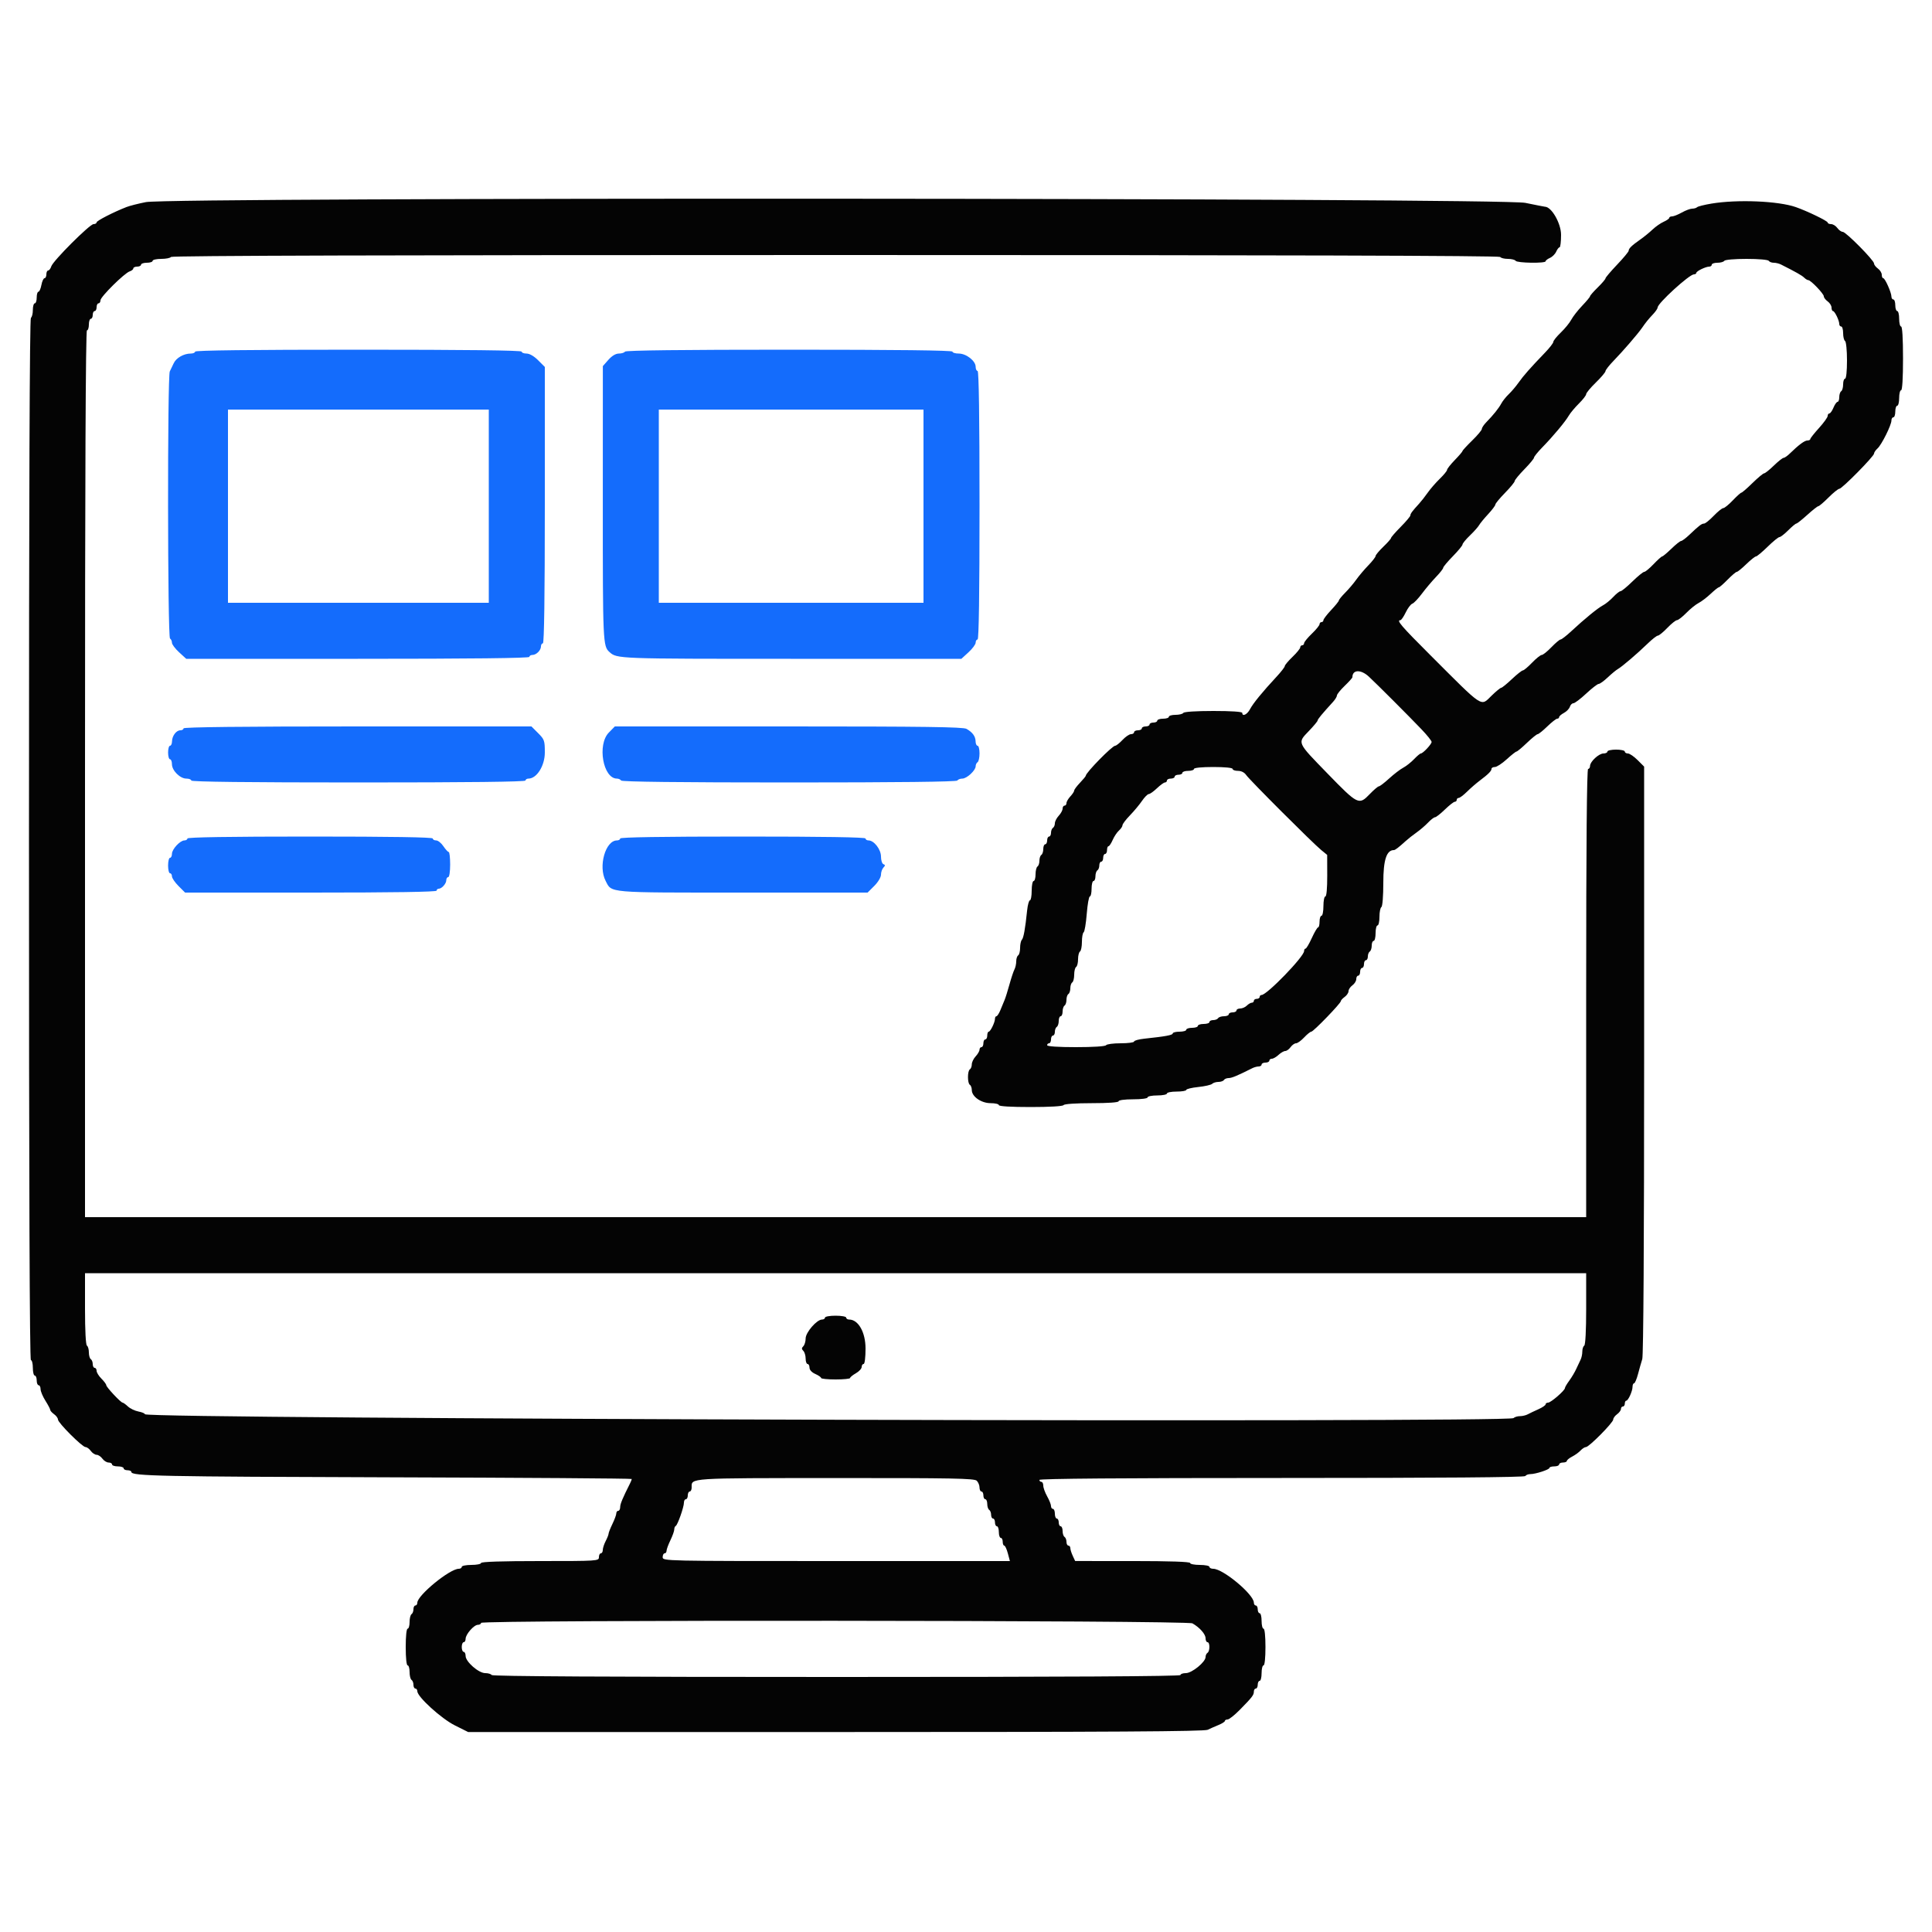 <svg id="svg" version="1.1" xmlns="http://www.w3.org/2000/svg" xmlns:xlink="http://www.w3.org/1999/xlink" width="400" height="400" viewBox="0, 0, 400,400"><g id="svgg"><path id="path0" d="M40.400 72.800 C 40.400 73.020,39.986 73.200,39.480 73.200 C 38.054 73.200,36.478 74.098,35.969 75.200 C 35.715 75.750,35.348 76.513,35.153 76.895 C 34.648 77.889,34.693 131.887,35.200 132.200 C 35.420 132.336,35.600 132.727,35.600 133.070 C 35.600 133.412,36.265 134.301,37.078 135.046 L 38.556 136.400 74.078 136.400 C 97.493 136.400,109.600 136.264,109.600 136.000 C 109.600 135.780,109.883 135.600,110.229 135.600 C 111.037 135.600,112.000 134.637,112.000 133.829 C 112.000 133.483,112.180 133.200,112.400 133.200 C 112.663 133.200,112.800 123.396,112.800 104.587 L 112.800 75.973 111.413 74.587 C 110.561 73.734,109.636 73.200,109.013 73.200 C 108.456 73.200,108.000 73.020,108.000 72.800 C 108.000 72.536,96.467 72.400,74.200 72.400 C 51.933 72.400,40.400 72.536,40.400 72.800 M129.400 72.800 C 129.264 73.020,128.692 73.200,128.129 73.200 C 127.476 73.200,126.690 73.671,125.959 74.500 L 124.813 75.800 124.806 104.326 C 124.800 133.032,124.833 133.777,126.179 134.992 C 127.738 136.400,127.746 136.400,163.716 136.400 L 199.044 136.400 200.522 135.046 C 201.335 134.301,202.000 133.401,202.000 133.046 C 202.000 132.691,202.180 132.400,202.400 132.400 C 202.663 132.400,202.800 122.867,202.800 104.600 C 202.800 86.333,202.663 76.800,202.400 76.800 C 202.180 76.800,202.000 76.416,202.000 75.947 C 202.000 74.721,200.063 73.201,198.500 73.200 C 197.785 73.200,197.200 73.020,197.200 72.800 C 197.200 72.536,185.675 72.400,163.424 72.400 C 141.337 72.400,129.562 72.538,129.400 72.800 M101.200 104.800 L 101.200 124.800 74.200 124.800 L 47.200 124.800 47.200 104.800 L 47.200 84.800 74.200 84.800 L 101.200 84.800 101.200 104.800 M191.200 104.800 L 191.200 124.800 163.800 124.800 L 136.400 124.800 136.400 104.800 L 136.400 84.800 163.800 84.800 L 191.200 84.800 191.200 104.800 M38.000 150.800 C 38.000 151.020,37.705 151.200,37.344 151.200 C 36.497 151.200,35.629 152.353,35.613 153.500 C 35.606 153.995,35.420 154.400,35.200 154.400 C 34.980 154.400,34.800 155.030,34.800 155.800 C 34.800 156.570,34.980 157.200,35.200 157.200 C 35.420 157.200,35.600 157.658,35.600 158.218 C 35.600 159.529,37.271 161.200,38.582 161.200 C 39.142 161.200,39.600 161.380,39.600 161.600 C 39.600 161.864,51.400 162.000,74.200 162.000 C 97.000 162.000,108.800 161.864,108.800 161.600 C 108.800 161.380,109.076 161.200,109.413 161.200 C 111.132 161.200,112.800 158.541,112.800 155.800 C 112.800 153.336,112.714 153.087,111.413 151.787 L 110.027 150.400 74.013 150.400 C 50.271 150.400,38.000 150.536,38.000 150.800 M126.047 151.676 C 123.613 154.166,124.855 161.200,127.729 161.200 C 128.072 161.200,128.464 161.380,128.600 161.600 C 128.762 161.862,140.796 162.000,163.400 162.000 C 186.004 162.000,198.038 161.862,198.200 161.600 C 198.336 161.380,198.805 161.200,199.242 161.200 C 200.171 161.200,202.000 159.504,202.000 158.642 C 202.000 158.315,202.180 157.936,202.400 157.800 C 202.620 157.664,202.800 156.843,202.800 155.976 C 202.800 155.109,202.620 154.400,202.400 154.400 C 202.180 154.400,201.994 153.995,201.987 153.500 C 201.973 152.459,201.355 151.609,200.097 150.900 C 199.406 150.510,191.280 150.400,163.253 150.400 L 127.295 150.400 126.047 151.676 M38.800 173.600 C 38.800 173.820,38.522 174.000,38.182 174.000 C 37.290 174.000,35.600 175.821,35.600 176.782 C 35.600 177.232,35.420 177.600,35.200 177.600 C 34.980 177.600,34.800 178.320,34.800 179.200 C 34.800 180.080,34.980 180.800,35.200 180.800 C 35.420 180.800,35.600 181.088,35.600 181.440 C 35.600 181.792,36.212 182.692,36.960 183.440 L 38.320 184.800 64.360 184.800 C 81.453 184.800,90.400 184.663,90.400 184.400 C 90.400 184.180,90.593 184.000,90.829 184.000 C 91.466 184.000,92.400 182.947,92.400 182.229 C 92.400 181.883,92.580 181.600,92.800 181.600 C 93.026 181.600,93.200 180.467,93.200 179.000 C 93.200 177.570,93.065 176.399,92.900 176.399 C 92.735 176.398,92.240 175.859,91.800 175.200 C 91.360 174.541,90.685 174.002,90.300 174.001 C 89.915 174.001,89.600 173.820,89.600 173.600 C 89.600 173.338,80.867 173.200,64.200 173.200 C 47.533 173.200,38.800 173.338,38.800 173.600 M128.400 173.600 C 128.400 173.820,128.104 174.000,127.743 174.000 C 125.347 174.000,123.830 179.364,125.380 182.360 C 126.700 184.913,125.379 184.800,153.799 184.800 L 179.627 184.800 181.013 183.413 C 181.803 182.623,182.400 181.625,182.400 181.093 C 182.400 180.580,182.625 179.921,182.900 179.630 C 183.300 179.206,183.300 179.063,182.900 178.917 C 182.625 178.816,182.400 178.110,182.400 177.348 C 182.400 175.866,180.961 174.000,179.818 174.000 C 179.478 174.000,179.200 173.820,179.200 173.600 C 179.200 173.338,170.467 173.200,153.800 173.200 C 137.133 173.200,128.400 173.338,128.400 173.600 " stroke="none" fill="#146cfc" fill-rule="evenodd"></path><path id="path1" d="M30.200 41.845 C 28.660 42.148,26.860 42.605,26.200 42.862 C 23.510 43.906,20.000 45.706,20.000 46.042 C 20.000 46.239,19.716 46.400,19.369 46.400 C 18.579 46.400,10.984 53.992,10.617 55.148 C 10.468 55.617,10.178 56.000,9.973 56.000 C 9.768 56.000,9.600 56.360,9.600 56.800 C 9.600 57.240,9.428 57.600,9.218 57.600 C 9.008 57.600,8.718 58.230,8.574 59.000 C 8.429 59.770,8.151 60.400,7.955 60.400 C 7.760 60.400,7.600 60.940,7.600 61.600 C 7.600 62.260,7.420 62.800,7.200 62.800 C 6.980 62.800,6.800 63.419,6.800 64.176 C 6.800 64.933,6.620 65.664,6.400 65.800 C 6.135 65.964,6.000 102.404,6.000 173.824 C 6.000 245.408,6.134 281.600,6.400 281.600 C 6.620 281.600,6.800 282.320,6.800 283.200 C 6.800 284.080,6.980 284.800,7.200 284.800 C 7.420 284.800,7.600 285.250,7.600 285.800 C 7.600 286.350,7.780 286.800,8.000 286.800 C 8.220 286.800,8.400 287.164,8.400 287.608 C 8.400 288.052,8.850 289.129,9.400 290.000 C 9.950 290.871,10.400 291.728,10.400 291.904 C 10.400 292.080,10.760 292.483,11.200 292.800 C 11.640 293.117,12.000 293.610,12.000 293.896 C 12.000 294.572,17.028 299.600,17.704 299.600 C 17.990 299.600,18.483 299.960,18.800 300.400 C 19.117 300.840,19.657 301.200,20.000 301.200 C 20.343 301.200,20.883 301.560,21.200 302.000 C 21.517 302.440,22.097 302.800,22.488 302.800 C 22.880 302.800,23.200 302.980,23.200 303.200 C 23.200 303.420,23.740 303.600,24.400 303.600 C 25.060 303.600,25.600 303.780,25.600 304.000 C 25.600 304.220,25.960 304.400,26.400 304.400 C 26.840 304.400,27.200 304.561,27.200 304.758 C 27.200 305.600,33.129 305.723,80.700 305.861 C 108.255 305.941,130.800 306.097,130.800 306.208 C 130.800 306.320,130.643 306.723,130.450 307.105 C 128.886 310.211,128.400 311.379,128.400 312.038 C 128.400 312.457,128.220 312.800,128.000 312.800 C 127.780 312.800,127.600 313.036,127.600 313.325 C 127.600 313.614,127.240 314.595,126.800 315.506 C 126.360 316.416,126.000 317.329,126.000 317.535 C 126.000 317.740,125.731 318.424,125.402 319.054 C 125.074 319.684,124.804 320.515,124.802 320.900 C 124.801 321.285,124.620 321.600,124.400 321.600 C 124.180 321.600,124.000 321.960,124.000 322.400 C 124.000 323.183,123.733 323.200,111.800 323.200 C 103.933 323.200,99.600 323.342,99.600 323.600 C 99.600 323.820,98.700 324.000,97.600 324.000 C 96.500 324.000,95.600 324.180,95.600 324.400 C 95.600 324.620,95.323 324.800,94.984 324.800 C 93.114 324.800,86.400 330.302,86.400 331.835 C 86.400 332.146,86.220 332.400,86.000 332.400 C 85.780 332.400,85.600 332.749,85.600 333.176 C 85.600 333.603,85.420 334.064,85.200 334.200 C 84.980 334.336,84.800 335.067,84.800 335.824 C 84.800 336.581,84.620 337.200,84.400 337.200 C 84.161 337.200,84.000 338.733,84.000 341.000 C 84.000 343.267,84.161 344.800,84.400 344.800 C 84.620 344.800,84.800 345.419,84.800 346.176 C 84.800 346.933,84.980 347.664,85.200 347.800 C 85.420 347.936,85.600 348.397,85.600 348.824 C 85.600 349.251,85.780 349.600,86.000 349.600 C 86.220 349.600,86.400 349.849,86.400 350.154 C 86.400 351.301,91.364 355.818,94.163 357.218 L 96.926 358.600 173.003 358.600 C 230.131 358.600,249.318 358.484,250.039 358.134 C 250.568 357.877,251.585 357.428,252.300 357.136 C 253.015 356.844,253.600 356.469,253.600 356.302 C 253.600 356.136,253.852 356.000,254.159 356.000 C 254.467 356.000,255.592 355.113,256.659 354.029 C 259.245 351.404,259.600 350.943,259.600 350.217 C 259.600 349.878,259.780 349.600,260.000 349.600 C 260.220 349.600,260.400 349.240,260.400 348.800 C 260.400 348.360,260.580 348.000,260.800 348.000 C 261.020 348.000,261.200 347.280,261.200 346.400 C 261.200 345.520,261.380 344.800,261.600 344.800 C 261.839 344.800,262.000 343.267,262.000 341.000 C 262.000 338.733,261.839 337.200,261.600 337.200 C 261.380 337.200,261.200 336.480,261.200 335.600 C 261.200 334.720,261.020 334.000,260.800 334.000 C 260.580 334.000,260.400 333.640,260.400 333.200 C 260.400 332.760,260.220 332.400,260.000 332.400 C 259.780 332.400,259.600 332.140,259.600 331.823 C 259.600 330.118,253.229 324.800,251.188 324.800 C 250.754 324.800,250.400 324.620,250.400 324.400 C 250.400 324.180,249.500 324.000,248.400 324.000 C 247.300 324.000,246.400 323.820,246.400 323.600 C 246.400 323.342,242.165 323.199,234.500 323.197 L 222.600 323.194 222.100 322.117 C 221.825 321.525,221.600 320.806,221.600 320.520 C 221.600 320.234,221.420 320.000,221.200 320.000 C 220.980 320.000,220.800 319.651,220.800 319.224 C 220.800 318.797,220.620 318.336,220.400 318.200 C 220.180 318.064,220.000 317.513,220.000 316.976 C 220.000 316.439,219.820 316.000,219.600 316.000 C 219.380 316.000,219.200 315.640,219.200 315.200 C 219.200 314.760,219.020 314.400,218.800 314.400 C 218.580 314.400,218.400 313.950,218.400 313.400 C 218.400 312.850,218.220 312.400,218.000 312.400 C 217.780 312.400,217.600 312.135,217.600 311.812 C 217.600 311.489,217.240 310.583,216.800 309.800 C 216.360 309.017,216.000 308.021,216.000 307.588 C 216.000 307.155,215.820 306.800,215.600 306.800 C 215.380 306.800,215.200 306.620,215.200 306.400 C 215.200 306.135,232.192 306.000,265.376 306.000 C 298.396 306.000,315.637 305.863,315.800 305.600 C 315.936 305.380,316.399 305.200,316.830 305.200 C 317.938 305.200,320.800 304.265,320.800 303.903 C 320.800 303.736,321.250 303.600,321.800 303.600 C 322.350 303.600,322.800 303.420,322.800 303.200 C 322.800 302.980,323.160 302.800,323.600 302.800 C 324.040 302.800,324.400 302.650,324.400 302.468 C 324.400 302.285,324.895 301.881,325.500 301.570 C 326.105 301.260,326.891 300.689,327.247 300.303 C 327.603 299.916,328.101 299.600,328.354 299.600 C 328.989 299.600,334.000 294.537,334.000 293.896 C 334.000 293.610,334.360 293.117,334.800 292.800 C 335.240 292.483,335.600 291.993,335.600 291.712 C 335.600 291.430,335.780 291.200,336.000 291.200 C 336.220 291.200,336.400 290.930,336.400 290.600 C 336.400 290.270,336.535 289.999,336.700 289.997 C 337.106 289.993,338.000 288.014,338.000 287.120 C 338.000 286.724,338.141 286.400,338.313 286.400 C 338.485 286.400,338.852 285.545,339.129 284.500 C 339.405 283.455,339.805 282.047,340.016 281.372 C 340.254 280.609,340.400 257.111,340.400 219.432 L 340.400 158.720 339.040 157.360 C 338.292 156.612,337.392 156.000,337.040 156.000 C 336.688 156.000,336.400 155.820,336.400 155.600 C 336.400 155.380,335.590 155.200,334.600 155.200 C 333.610 155.200,332.800 155.380,332.800 155.600 C 332.800 155.820,332.432 156.000,331.982 156.000 C 331.021 156.000,329.200 157.690,329.200 158.582 C 329.200 158.922,329.020 159.200,328.800 159.200 C 328.536 159.200,328.400 174.933,328.400 205.600 L 328.400 252.000 173.000 252.000 L 17.600 252.000 17.600 160.200 C 17.600 99.267,17.734 68.400,18.000 68.400 C 18.220 68.400,18.400 67.860,18.400 67.200 C 18.400 66.540,18.580 66.000,18.800 66.000 C 19.020 66.000,19.200 65.640,19.200 65.200 C 19.200 64.760,19.380 64.400,19.600 64.400 C 19.820 64.400,20.000 64.040,20.000 63.600 C 20.000 63.160,20.180 62.800,20.400 62.800 C 20.620 62.800,20.800 62.520,20.800 62.178 C 20.800 61.449,25.776 56.525,26.860 56.181 C 27.267 56.052,27.600 55.778,27.600 55.573 C 27.600 55.368,27.960 55.200,28.400 55.200 C 28.840 55.200,29.200 55.020,29.200 54.800 C 29.200 54.580,29.740 54.400,30.400 54.400 C 31.060 54.400,31.600 54.220,31.600 54.000 C 31.600 53.780,32.399 53.600,33.376 53.600 C 34.353 53.600,35.264 53.420,35.400 53.200 C 35.564 52.935,81.863 52.800,173.000 52.800 C 264.137 52.800,310.436 52.935,310.600 53.200 C 310.736 53.420,311.456 53.600,312.200 53.600 C 312.944 53.600,313.664 53.780,313.800 54.000 C 314.086 54.462,320.000 54.553,320.000 54.095 C 320.000 53.927,320.405 53.612,320.900 53.395 C 321.395 53.178,321.978 52.595,322.195 52.100 C 322.412 51.605,322.727 51.200,322.895 51.200 C 323.063 51.200,323.200 50.037,323.200 48.616 C 323.200 46.241,321.224 42.800,319.860 42.800 C 319.765 42.800,317.938 42.440,315.800 42.000 C 310.725 40.956,35.475 40.806,30.200 41.845 M354.329 42.154 C 352.861 42.399,351.526 42.735,351.363 42.900 C 351.200 43.065,350.742 43.200,350.345 43.200 C 349.949 43.200,348.983 43.560,348.200 44.000 C 347.417 44.440,346.511 44.800,346.188 44.800 C 345.865 44.800,345.600 44.936,345.600 45.102 C 345.600 45.269,345.080 45.635,344.445 45.916 C 343.810 46.197,342.775 46.918,342.145 47.518 C 341.515 48.118,340.370 49.051,339.600 49.591 C 337.837 50.828,337.200 51.444,337.200 51.910 C 337.200 52.112,336.120 53.413,334.800 54.800 C 333.480 56.187,332.400 57.461,332.400 57.630 C 332.400 57.800,331.680 58.644,330.800 59.507 C 329.920 60.369,329.200 61.193,329.200 61.337 C 329.200 61.481,328.468 62.364,327.574 63.299 C 326.680 64.235,325.667 65.532,325.322 66.182 C 324.977 66.832,323.998 68.033,323.147 68.851 C 322.296 69.668,321.600 70.536,321.600 70.779 C 321.600 71.022,320.835 72.015,319.900 72.985 C 316.875 76.125,315.394 77.803,314.403 79.216 C 313.868 79.977,312.959 81.050,312.382 81.600 C 311.805 82.150,311.109 83.020,310.834 83.534 C 310.307 84.520,309.193 85.909,307.700 87.441 C 307.205 87.948,306.800 88.564,306.800 88.808 C 306.800 89.052,305.900 90.129,304.800 91.200 C 303.700 92.271,302.800 93.250,302.800 93.374 C 302.800 93.498,302.080 94.341,301.200 95.248 C 300.320 96.155,299.600 97.069,299.600 97.280 C 299.600 97.490,298.919 98.324,298.087 99.131 C 297.255 99.939,296.134 101.230,295.596 102.000 C 295.058 102.770,294.253 103.796,293.809 104.281 C 292.409 105.805,292.000 106.356,292.000 106.715 C 292.000 106.907,291.100 107.973,290.000 109.085 C 288.900 110.197,288.000 111.231,288.000 111.384 C 288.000 111.538,287.280 112.354,286.400 113.200 C 285.520 114.046,284.800 114.910,284.800 115.120 C 284.800 115.331,284.124 116.200,283.298 117.052 C 282.472 117.903,281.350 119.230,280.805 120.000 C 280.259 120.770,279.225 121.991,278.507 122.713 C 277.788 123.436,277.200 124.157,277.200 124.316 C 277.200 124.474,276.480 125.369,275.600 126.303 C 274.720 127.237,274.000 128.181,274.000 128.401 C 274.000 128.620,273.820 128.800,273.600 128.800 C 273.380 128.800,273.200 128.994,273.200 129.231 C 273.200 129.469,272.480 130.354,271.600 131.200 C 270.720 132.046,270.000 132.931,270.000 133.169 C 270.000 133.406,269.820 133.600,269.600 133.600 C 269.380 133.600,269.200 133.794,269.200 134.031 C 269.200 134.269,268.480 135.154,267.600 136.000 C 266.720 136.846,266.000 137.703,266.000 137.905 C 266.000 138.107,265.235 139.096,264.300 140.103 C 261.378 143.248,259.423 145.640,258.800 146.833 C 258.223 147.938,257.200 148.428,257.200 147.600 C 257.200 147.351,254.941 147.200,251.224 147.200 C 247.671 147.200,245.147 147.362,245.000 147.600 C 244.864 147.820,244.133 148.000,243.376 148.000 C 242.619 148.000,242.000 148.180,242.000 148.400 C 242.000 148.620,241.460 148.800,240.800 148.800 C 240.140 148.800,239.600 148.980,239.600 149.200 C 239.600 149.420,239.240 149.600,238.800 149.600 C 238.360 149.600,238.000 149.780,238.000 150.000 C 238.000 150.220,237.640 150.400,237.200 150.400 C 236.760 150.400,236.400 150.580,236.400 150.800 C 236.400 151.020,236.040 151.200,235.600 151.200 C 235.160 151.200,234.800 151.380,234.800 151.600 C 234.800 151.820,234.512 152.000,234.160 152.000 C 233.809 152.000,233.017 152.540,232.400 153.200 C 231.783 153.860,231.099 154.400,230.880 154.400 C 230.270 154.400,224.800 159.984,224.800 160.607 C 224.800 160.717,224.260 161.372,223.600 162.063 C 222.940 162.754,222.400 163.479,222.400 163.676 C 222.400 163.873,222.040 164.420,221.600 164.892 C 221.160 165.364,220.800 165.987,220.800 166.275 C 220.800 166.564,220.620 166.800,220.400 166.800 C 220.180 166.800,220.000 167.078,220.000 167.417 C 220.000 167.756,219.640 168.420,219.200 168.892 C 218.760 169.364,218.400 170.066,218.400 170.452 C 218.400 170.837,218.220 171.264,218.000 171.400 C 217.780 171.536,217.600 171.997,217.600 172.424 C 217.600 172.851,217.420 173.200,217.200 173.200 C 216.980 173.200,216.800 173.560,216.800 174.000 C 216.800 174.440,216.620 174.800,216.400 174.800 C 216.180 174.800,216.000 175.239,216.000 175.776 C 216.000 176.313,215.820 176.864,215.600 177.000 C 215.380 177.136,215.200 177.676,215.200 178.200 C 215.200 178.724,215.020 179.264,214.800 179.400 C 214.580 179.536,214.400 180.267,214.400 181.024 C 214.400 181.781,214.220 182.400,214.000 182.400 C 213.780 182.400,213.600 183.300,213.600 184.400 C 213.600 185.500,213.437 186.400,213.237 186.400 C 213.037 186.400,212.775 187.345,212.655 188.500 C 212.253 192.358,211.921 194.197,211.559 194.580 C 211.362 194.789,211.200 195.543,211.200 196.256 C 211.200 196.969,211.020 197.664,210.800 197.800 C 210.580 197.936,210.400 198.489,210.400 199.029 C 210.400 199.569,210.235 200.323,210.033 200.705 C 209.832 201.087,209.368 202.480,209.003 203.800 C 208.638 205.120,208.188 206.560,208.003 207.000 C 207.818 207.440,207.428 208.385,207.136 209.100 C 206.844 209.815,206.469 210.400,206.302 210.400 C 206.136 210.400,206.000 210.634,206.000 210.920 C 206.000 211.656,205.059 213.593,204.700 213.597 C 204.535 213.599,204.400 213.960,204.400 214.400 C 204.400 214.840,204.220 215.200,204.000 215.200 C 203.780 215.200,203.600 215.560,203.600 216.000 C 203.600 216.440,203.420 216.800,203.200 216.800 C 202.980 216.800,202.800 217.036,202.800 217.325 C 202.800 217.613,202.440 218.236,202.000 218.708 C 201.560 219.180,201.200 219.923,201.200 220.360 C 201.200 220.796,201.020 221.264,200.800 221.400 C 200.280 221.721,200.280 224.279,200.800 224.600 C 201.020 224.736,201.200 225.221,201.200 225.677 C 201.200 227.040,203.147 228.399,205.100 228.400 C 206.035 228.400,206.800 228.580,206.800 228.800 C 206.800 229.050,209.259 229.200,213.376 229.200 C 217.329 229.200,220.051 229.040,220.200 228.800 C 220.346 228.564,222.737 228.400,226.024 228.400 C 229.475 228.400,231.600 228.248,231.600 228.000 C 231.600 227.769,232.867 227.600,234.600 227.600 C 236.333 227.600,237.600 227.431,237.600 227.200 C 237.600 226.980,238.500 226.800,239.600 226.800 C 240.700 226.800,241.600 226.620,241.600 226.400 C 241.600 226.180,242.500 226.000,243.600 226.000 C 244.700 226.000,245.600 225.846,245.600 225.657 C 245.600 225.468,246.717 225.197,248.082 225.054 C 249.448 224.912,250.744 224.616,250.962 224.398 C 251.181 224.179,251.763 224.000,252.256 224.000 C 252.749 224.000,253.264 223.820,253.400 223.600 C 253.536 223.380,253.980 223.200,254.386 223.200 C 255.024 223.200,256.202 222.708,259.295 221.150 C 259.677 220.957,260.262 220.800,260.595 220.800 C 260.928 220.800,261.200 220.620,261.200 220.400 C 261.200 220.180,261.560 220.000,262.000 220.000 C 262.440 220.000,262.800 219.820,262.800 219.600 C 262.800 219.380,263.036 219.200,263.325 219.200 C 263.613 219.200,264.236 218.840,264.708 218.400 C 265.180 217.960,265.804 217.600,266.095 217.600 C 266.386 217.600,266.883 217.240,267.200 216.800 C 267.517 216.360,268.025 216.000,268.328 216.000 C 268.631 216.000,269.383 215.460,270.000 214.800 C 270.617 214.140,271.287 213.600,271.490 213.600 C 271.923 213.600,277.600 207.727,277.600 207.280 C 277.600 207.113,277.960 206.717,278.400 206.400 C 278.840 206.083,279.200 205.543,279.200 205.200 C 279.200 204.857,279.560 204.317,280.000 204.000 C 280.440 203.683,280.800 203.103,280.800 202.712 C 280.800 202.320,280.980 202.000,281.200 202.000 C 281.420 202.000,281.600 201.640,281.600 201.200 C 281.600 200.760,281.780 200.400,282.000 200.400 C 282.220 200.400,282.400 200.040,282.400 199.600 C 282.400 199.160,282.580 198.800,282.800 198.800 C 283.020 198.800,283.200 198.451,283.200 198.024 C 283.200 197.597,283.380 197.136,283.600 197.000 C 283.820 196.864,284.000 196.313,284.000 195.776 C 284.000 195.239,284.180 194.800,284.400 194.800 C 284.620 194.800,284.800 194.080,284.800 193.200 C 284.800 192.320,284.980 191.600,285.200 191.600 C 285.420 191.600,285.600 190.801,285.600 189.824 C 285.600 188.847,285.780 187.936,286.000 187.800 C 286.231 187.657,286.400 185.523,286.400 182.758 C 286.400 178.032,287.061 176.000,288.599 176.000 C 288.861 176.000,289.619 175.417,291.007 174.150 C 291.518 173.682,292.536 172.879,293.269 172.365 C 294.001 171.851,295.077 170.929,295.660 170.315 C 296.244 169.702,296.897 169.200,297.112 169.200 C 297.327 169.200,298.245 168.480,299.152 167.600 C 300.059 166.720,300.981 166.000,301.200 166.000 C 301.420 166.000,301.600 165.820,301.600 165.600 C 301.600 165.380,301.786 165.200,302.013 165.200 C 302.241 165.200,303.018 164.615,303.741 163.900 C 304.464 163.185,305.657 162.150,306.391 161.600 C 308.142 160.289,308.800 159.626,308.800 159.171 C 308.800 158.967,309.115 158.800,309.500 158.800 C 309.885 158.800,310.988 158.080,311.951 157.200 C 312.913 156.320,313.826 155.600,313.979 155.600 C 314.132 155.600,315.102 154.790,316.135 153.800 C 317.169 152.810,318.169 152.000,318.359 152.000 C 318.548 152.000,319.445 151.280,320.352 150.400 C 321.259 149.520,322.181 148.800,322.400 148.800 C 322.620 148.800,322.800 148.650,322.800 148.468 C 322.800 148.285,323.247 147.896,323.793 147.604 C 324.340 147.311,324.892 146.741,325.020 146.336 C 325.149 145.931,325.480 145.600,325.756 145.600 C 326.032 145.600,327.222 144.700,328.400 143.600 C 329.578 142.500,330.742 141.600,330.987 141.600 C 331.233 141.600,332.079 140.991,332.867 140.248 C 333.656 139.504,334.579 138.739,334.919 138.548 C 335.781 138.063,338.987 135.329,341.073 133.300 C 342.035 132.365,343.010 131.600,343.242 131.600 C 343.473 131.600,344.354 130.880,345.200 130.000 C 346.046 129.120,346.946 128.400,347.200 128.400 C 347.454 128.400,348.324 127.725,349.131 126.900 C 349.939 126.075,351.083 125.151,351.673 124.847 C 352.263 124.543,353.389 123.688,354.174 122.947 C 354.959 122.206,355.720 121.600,355.863 121.600 C 356.007 121.600,356.831 120.880,357.693 120.000 C 358.556 119.120,359.406 118.400,359.583 118.400 C 359.759 118.400,360.645 117.680,361.552 116.800 C 362.459 115.920,363.362 115.200,363.560 115.200 C 363.757 115.200,364.838 114.300,365.961 113.200 C 367.085 112.100,368.189 111.200,368.415 111.200 C 368.642 111.200,369.457 110.570,370.227 109.800 C 370.997 109.030,371.756 108.399,371.913 108.398 C 372.071 108.397,373.092 107.587,374.183 106.598 C 375.274 105.609,376.304 104.800,376.473 104.800 C 376.641 104.800,377.589 103.990,378.579 103.000 C 379.569 102.010,380.575 101.200,380.814 101.200 C 381.366 101.200,388.000 94.470,388.000 93.910 C 388.000 93.681,388.323 93.203,388.719 92.847 C 389.571 92.080,391.600 88.004,391.600 87.060 C 391.600 86.697,391.780 86.400,392.000 86.400 C 392.220 86.400,392.400 85.860,392.400 85.200 C 392.400 84.540,392.580 84.000,392.800 84.000 C 393.020 84.000,393.200 83.280,393.200 82.400 C 393.200 81.520,393.380 80.800,393.600 80.800 C 393.851 80.800,394.000 78.333,394.000 74.200 C 394.000 70.067,393.851 67.600,393.600 67.600 C 393.380 67.600,393.200 66.880,393.200 66.000 C 393.200 65.120,393.020 64.400,392.800 64.400 C 392.580 64.400,392.400 63.860,392.400 63.200 C 392.400 62.540,392.220 62.000,392.000 62.000 C 391.780 62.000,391.600 61.731,391.600 61.403 C 391.600 60.569,390.277 57.600,389.906 57.600 C 389.738 57.600,389.600 57.280,389.600 56.888 C 389.600 56.497,389.240 55.917,388.800 55.600 C 388.360 55.283,388.000 54.812,388.000 54.553 C 388.000 53.891,382.171 48.000,381.516 48.000 C 381.219 48.000,380.717 47.640,380.400 47.200 C 380.083 46.760,379.503 46.400,379.112 46.400 C 378.720 46.400,378.400 46.252,378.400 46.071 C 378.400 45.750,374.196 43.714,371.800 42.876 C 368.182 41.609,359.693 41.258,354.329 42.154 M366.200 54.000 C 366.336 54.220,366.799 54.400,367.229 54.400 C 367.659 54.400,368.323 54.557,368.705 54.750 C 371.798 56.307,373.074 57.029,373.529 57.478 C 373.819 57.765,374.206 58.000,374.389 58.000 C 374.899 58.000,377.600 60.819,377.600 61.352 C 377.600 61.611,377.960 62.083,378.400 62.400 C 378.840 62.717,379.200 63.297,379.200 63.688 C 379.200 64.080,379.335 64.401,379.500 64.403 C 379.859 64.407,380.800 66.344,380.800 67.080 C 380.800 67.366,380.980 67.600,381.200 67.600 C 381.420 67.600,381.600 68.219,381.600 68.976 C 381.600 69.733,381.780 70.464,382.000 70.600 C 382.221 70.737,382.400 72.537,382.400 74.624 C 382.400 76.875,382.238 78.400,382.000 78.400 C 381.780 78.400,381.600 78.929,381.600 79.576 C 381.600 80.223,381.420 80.864,381.200 81.000 C 380.980 81.136,380.800 81.687,380.800 82.224 C 380.800 82.761,380.642 83.200,380.449 83.200 C 380.255 83.200,379.873 83.740,379.600 84.400 C 379.327 85.060,378.945 85.600,378.751 85.600 C 378.558 85.600,378.400 85.833,378.400 86.117 C 378.400 86.401,377.591 87.526,376.602 88.617 C 375.613 89.708,374.803 90.735,374.802 90.900 C 374.801 91.065,374.531 91.200,374.203 91.200 C 373.619 91.200,372.409 92.097,370.559 93.900 C 370.052 94.395,369.470 94.800,369.266 94.800 C 369.063 94.800,368.155 95.520,367.248 96.400 C 366.341 97.280,365.438 98.000,365.240 98.000 C 365.043 98.000,363.962 98.900,362.839 100.000 C 361.715 101.100,360.679 102.000,360.536 102.000 C 360.393 102.000,359.591 102.720,358.754 103.600 C 357.917 104.480,357.031 105.200,356.785 105.200 C 356.539 105.200,355.646 105.920,354.800 106.800 C 353.954 107.680,353.061 108.400,352.814 108.400 C 352.314 108.400,351.780 108.806,349.792 110.700 C 349.041 111.415,348.262 112.000,348.062 112.000 C 347.861 112.000,346.955 112.720,346.048 113.600 C 345.141 114.480,344.281 115.200,344.138 115.200 C 343.994 115.200,343.191 115.920,342.354 116.800 C 341.517 117.680,340.646 118.400,340.418 118.400 C 340.190 118.400,339.085 119.300,337.961 120.400 C 336.838 121.500,335.739 122.400,335.520 122.400 C 335.301 122.400,334.614 122.943,333.994 123.606 C 333.374 124.270,332.433 125.038,331.902 125.313 C 330.836 125.867,328.114 128.088,325.303 130.700 C 324.296 131.635,323.307 132.400,323.105 132.400 C 322.903 132.400,322.046 133.120,321.200 134.000 C 320.354 134.880,319.454 135.600,319.200 135.600 C 318.946 135.600,318.046 136.320,317.200 137.200 C 316.354 138.080,315.497 138.800,315.295 138.800 C 315.093 138.800,314.070 139.610,313.022 140.600 C 311.974 141.590,310.977 142.400,310.806 142.400 C 310.636 142.400,309.755 143.120,308.848 144.000 C 306.489 146.289,307.369 146.868,296.149 135.655 C 290.067 129.578,289.059 128.400,289.936 128.400 C 290.120 128.400,290.615 127.680,291.036 126.801 C 291.456 125.922,292.070 125.107,292.400 124.991 C 292.730 124.875,293.630 123.935,294.400 122.902 C 295.170 121.869,296.475 120.322,297.300 119.464 C 298.125 118.606,298.800 117.746,298.800 117.554 C 298.800 117.361,299.700 116.285,300.800 115.161 C 301.900 114.038,302.800 112.943,302.800 112.728 C 302.800 112.513,303.487 111.676,304.326 110.869 C 305.165 110.061,306.020 109.101,306.226 108.735 C 306.432 108.369,307.275 107.342,308.100 106.453 C 308.925 105.563,309.600 104.665,309.600 104.458 C 309.600 104.251,310.500 103.162,311.600 102.039 C 312.700 100.915,313.600 99.818,313.600 99.600 C 313.600 99.382,314.500 98.285,315.600 97.161 C 316.700 96.038,317.600 94.952,317.600 94.749 C 317.600 94.545,318.365 93.596,319.300 92.638 C 321.554 90.330,324.057 87.334,324.800 86.056 C 325.130 85.488,326.075 84.358,326.900 83.543 C 327.725 82.729,328.400 81.857,328.400 81.605 C 328.400 81.354,329.300 80.271,330.400 79.200 C 331.500 78.129,332.400 77.065,332.400 76.836 C 332.400 76.608,333.165 75.633,334.100 74.670 C 336.076 72.635,339.072 69.164,339.958 67.886 C 340.784 66.694,341.236 66.137,342.300 64.999 C 342.795 64.470,343.200 63.864,343.200 63.653 C 343.200 62.792,349.746 56.816,350.700 56.805 C 350.975 56.802,351.201 56.665,351.203 56.500 C 351.207 56.141,353.144 55.200,353.880 55.200 C 354.166 55.200,354.400 55.020,354.400 54.800 C 354.400 54.580,354.929 54.400,355.576 54.400 C 356.223 54.400,356.864 54.220,357.000 54.000 C 357.140 53.773,359.130 53.600,361.600 53.600 C 364.070 53.600,366.060 53.773,366.200 54.000 M283.418 140.100 C 285.192 141.754,291.558 148.124,294.300 150.989 C 295.455 152.197,296.400 153.376,296.400 153.610 C 296.400 154.079,294.600 156.000,294.161 156.000 C 294.010 156.000,293.378 156.532,292.756 157.183 C 292.134 157.834,291.124 158.630,290.513 158.953 C 289.901 159.275,288.597 160.273,287.616 161.170 C 286.635 162.066,285.676 162.800,285.485 162.800 C 285.294 162.800,284.446 163.520,283.600 164.400 C 281.352 166.739,281.161 166.647,274.866 160.170 C 268.450 153.568,268.579 153.863,271.000 151.335 C 271.990 150.302,272.800 149.328,272.800 149.171 C 272.800 148.912,273.699 147.826,275.991 145.314 C 276.436 144.827,276.800 144.228,276.800 143.983 C 276.800 143.738,277.520 142.846,278.400 142.000 C 279.280 141.154,280.000 140.351,280.000 140.214 C 280.000 138.615,281.761 138.556,283.418 140.100 M255.200 159.200 C 255.200 159.420,255.700 159.600,256.312 159.600 C 257.003 159.600,257.646 159.927,258.012 160.464 C 258.701 161.477,271.764 174.534,273.555 176.000 L 274.776 177.000 274.788 181.300 C 274.795 183.908,274.643 185.600,274.400 185.600 C 274.180 185.600,274.000 186.500,274.000 187.600 C 274.000 188.700,273.820 189.600,273.600 189.600 C 273.380 189.600,273.200 190.140,273.200 190.800 C 273.200 191.460,273.065 192.001,272.900 192.001 C 272.735 192.002,272.150 192.992,271.600 194.200 C 271.050 195.408,270.465 196.398,270.300 196.399 C 270.135 196.399,270.000 196.627,270.000 196.904 C 270.000 198.053,262.306 206.000,261.193 206.000 C 260.977 206.000,260.800 206.180,260.800 206.400 C 260.800 206.620,260.530 206.800,260.200 206.800 C 259.870 206.800,259.600 206.980,259.600 207.200 C 259.600 207.420,259.407 207.600,259.171 207.600 C 258.936 207.600,258.473 207.870,258.143 208.200 C 257.813 208.530,257.196 208.800,256.771 208.800 C 256.347 208.800,256.000 208.980,256.000 209.200 C 256.000 209.420,255.640 209.600,255.200 209.600 C 254.760 209.600,254.400 209.780,254.400 210.000 C 254.400 210.220,253.961 210.400,253.424 210.400 C 252.887 210.400,252.336 210.580,252.200 210.800 C 252.064 211.020,251.603 211.200,251.176 211.200 C 250.749 211.200,250.400 211.380,250.400 211.600 C 250.400 211.820,249.860 212.000,249.200 212.000 C 248.540 212.000,248.000 212.180,248.000 212.400 C 248.000 212.620,247.460 212.800,246.800 212.800 C 246.140 212.800,245.600 212.980,245.600 213.200 C 245.600 213.420,244.970 213.600,244.200 213.600 C 243.430 213.600,242.800 213.762,242.800 213.960 C 242.800 214.307,241.337 214.577,236.900 215.050 C 235.745 215.173,234.800 215.437,234.800 215.637 C 234.800 215.837,233.551 216.000,232.024 216.000 C 230.497 216.000,229.136 216.180,229.000 216.400 C 228.853 216.638,226.329 216.800,222.776 216.800 C 219.059 216.800,216.800 216.649,216.800 216.400 C 216.800 216.180,216.980 216.000,217.200 216.000 C 217.420 216.000,217.600 215.640,217.600 215.200 C 217.600 214.760,217.780 214.400,218.000 214.400 C 218.220 214.400,218.400 214.051,218.400 213.624 C 218.400 213.197,218.580 212.736,218.800 212.600 C 219.020 212.464,219.200 211.913,219.200 211.376 C 219.200 210.839,219.380 210.400,219.600 210.400 C 219.820 210.400,220.000 209.961,220.000 209.424 C 220.000 208.887,220.180 208.336,220.400 208.200 C 220.620 208.064,220.800 207.524,220.800 207.000 C 220.800 206.476,220.980 205.936,221.200 205.800 C 221.420 205.664,221.600 205.124,221.600 204.600 C 221.600 204.076,221.780 203.536,222.000 203.400 C 222.220 203.264,222.400 202.544,222.400 201.800 C 222.400 201.056,222.580 200.336,222.800 200.200 C 223.020 200.064,223.200 199.344,223.200 198.600 C 223.200 197.856,223.380 197.136,223.600 197.000 C 223.820 196.864,224.000 195.964,224.000 195.000 C 224.000 194.036,224.161 193.148,224.357 193.026 C 224.554 192.905,224.843 191.184,225.000 189.203 C 225.157 187.221,225.446 185.600,225.642 185.600 C 225.839 185.600,226.000 184.880,226.000 184.000 C 226.000 183.120,226.180 182.400,226.400 182.400 C 226.620 182.400,226.800 181.961,226.800 181.424 C 226.800 180.887,226.980 180.336,227.200 180.200 C 227.420 180.064,227.600 179.603,227.600 179.176 C 227.600 178.749,227.780 178.400,228.000 178.400 C 228.220 178.400,228.400 178.040,228.400 177.600 C 228.400 177.160,228.580 176.800,228.800 176.800 C 229.020 176.800,229.200 176.440,229.200 176.000 C 229.200 175.560,229.336 175.200,229.502 175.200 C 229.669 175.200,230.060 174.615,230.372 173.900 C 230.684 173.185,231.268 172.309,231.670 171.953 C 232.071 171.597,232.400 171.102,232.400 170.854 C 232.400 170.605,233.092 169.688,233.937 168.817 C 234.782 167.946,235.907 166.597,236.437 165.819 C 236.967 165.042,237.598 164.404,237.841 164.403 C 238.083 164.401,238.846 163.860,239.537 163.200 C 240.228 162.540,240.974 162.000,241.196 162.000 C 241.418 162.000,241.600 161.820,241.600 161.600 C 241.600 161.380,241.960 161.200,242.400 161.200 C 242.840 161.200,243.200 161.020,243.200 160.800 C 243.200 160.580,243.560 160.400,244.000 160.400 C 244.440 160.400,244.800 160.220,244.800 160.000 C 244.800 159.780,245.340 159.600,246.000 159.600 C 246.660 159.600,247.200 159.420,247.200 159.200 C 247.200 158.960,248.800 158.800,251.200 158.800 C 253.600 158.800,255.200 158.960,255.200 159.200 M328.400 270.976 C 328.400 275.463,328.243 278.450,328.000 278.600 C 327.780 278.736,327.600 279.289,327.600 279.829 C 327.600 280.369,327.441 281.123,327.247 281.505 C 327.052 281.887,326.651 282.740,326.355 283.400 C 326.059 284.060,325.408 285.157,324.908 285.838 C 324.409 286.519,324.000 287.214,324.000 287.384 C 324.000 287.880,321.094 290.400,320.522 290.400 C 320.235 290.400,320.000 290.559,320.000 290.754 C 320.000 290.949,319.325 291.408,318.500 291.774 C 317.675 292.140,316.687 292.610,316.305 292.819 C 315.923 293.029,315.194 293.200,314.685 293.200 C 314.176 293.200,313.579 293.381,313.359 293.601 C 312.370 294.590,30.000 293.793,30.000 292.801 C 30.000 292.629,29.402 292.377,28.670 292.240 C 27.939 292.102,26.956 291.632,26.487 291.195 C 26.017 290.758,25.522 290.400,25.385 290.400 C 25.010 290.400,22.000 287.186,22.000 286.786 C 22.000 286.593,21.550 285.986,21.000 285.436 C 20.450 284.886,20.000 284.158,20.000 283.818 C 20.000 283.478,19.820 283.200,19.600 283.200 C 19.380 283.200,19.200 282.851,19.200 282.424 C 19.200 281.997,19.020 281.536,18.800 281.400 C 18.580 281.264,18.400 280.634,18.400 280.000 C 18.400 279.366,18.220 278.736,18.000 278.600 C 17.757 278.450,17.600 275.463,17.600 270.976 L 17.600 263.600 173.000 263.600 L 328.400 263.600 328.400 270.976 M170.800 272.800 C 170.800 273.020,170.524 273.200,170.187 273.200 C 169.108 273.200,166.800 275.862,166.800 277.107 C 166.800 277.730,166.584 278.456,166.320 278.720 C 165.947 279.093,165.947 279.307,166.320 279.680 C 166.584 279.944,166.800 280.664,166.800 281.280 C 166.800 281.896,166.980 282.400,167.200 282.400 C 167.420 282.400,167.600 282.745,167.600 283.166 C 167.600 283.633,168.069 284.141,168.800 284.464 C 169.460 284.756,170.000 285.131,170.000 285.298 C 170.000 285.464,171.350 285.600,173.000 285.600 C 174.650 285.600,176.001 285.465,176.003 285.300 C 176.004 285.135,176.544 284.693,177.203 284.319 C 177.861 283.944,178.400 283.359,178.400 283.019 C 178.400 282.678,178.580 282.400,178.800 282.400 C 179.033 282.400,179.200 281.062,179.200 279.187 C 179.200 275.839,177.707 273.200,175.813 273.200 C 175.476 273.200,175.200 273.020,175.200 272.800 C 175.200 272.580,174.210 272.400,173.000 272.400 C 171.790 272.400,170.800 272.580,170.800 272.800 M202.229 306.571 C 202.543 306.886,202.800 307.516,202.800 307.971 C 202.800 308.427,202.980 308.800,203.200 308.800 C 203.420 308.800,203.600 309.160,203.600 309.600 C 203.600 310.040,203.780 310.400,204.000 310.400 C 204.220 310.400,204.400 310.839,204.400 311.376 C 204.400 311.913,204.580 312.464,204.800 312.600 C 205.020 312.736,205.200 313.197,205.200 313.624 C 205.200 314.051,205.380 314.400,205.600 314.400 C 205.820 314.400,206.000 314.760,206.000 315.200 C 206.000 315.640,206.180 316.000,206.400 316.000 C 206.620 316.000,206.800 316.540,206.800 317.200 C 206.800 317.860,206.980 318.400,207.200 318.400 C 207.420 318.400,207.600 318.760,207.600 319.200 C 207.600 319.640,207.743 320.000,207.917 320.000 C 208.092 320.000,208.427 320.720,208.662 321.600 L 209.089 323.200 173.144 323.200 C 137.467 323.200,137.200 323.194,137.200 322.400 C 137.200 321.960,137.380 321.600,137.600 321.600 C 137.820 321.600,138.000 321.364,138.000 321.075 C 138.000 320.786,138.360 319.805,138.800 318.894 C 139.240 317.984,139.600 316.975,139.600 316.653 C 139.600 316.330,139.735 316.007,139.900 315.933 C 140.286 315.762,141.605 312.017,141.602 311.100 C 141.601 310.715,141.780 310.400,142.000 310.400 C 142.220 310.400,142.400 310.040,142.400 309.600 C 142.400 309.160,142.580 308.800,142.800 308.800 C 143.020 308.800,143.200 308.432,143.200 307.983 C 143.200 305.960,142.125 306.032,172.929 306.015 C 197.308 306.002,201.744 306.087,202.229 306.571 M246.883 336.100 C 248.395 336.966,249.600 338.333,249.600 339.182 C 249.600 339.632,249.780 340.000,250.000 340.000 C 250.521 340.000,250.521 341.878,250.000 342.200 C 249.780 342.336,249.600 342.727,249.600 343.070 C 249.600 344.097,246.780 346.400,245.522 346.400 C 244.905 346.400,244.400 346.580,244.400 346.800 C 244.400 347.065,220.408 347.200,173.224 347.200 C 126.204 347.200,101.963 347.064,101.800 346.800 C 101.664 346.580,101.059 346.400,100.455 346.400 C 99.092 346.400,96.400 344.041,96.400 342.846 C 96.400 342.381,96.220 342.000,96.000 342.000 C 95.780 342.000,95.600 341.550,95.600 341.000 C 95.600 340.450,95.780 340.000,96.000 340.000 C 96.220 340.000,96.400 339.685,96.400 339.300 C 96.401 338.365,98.126 336.400,98.947 336.400 C 99.306 336.400,99.600 336.220,99.600 336.000 C 99.600 335.356,245.759 335.456,246.883 336.100 " stroke="none" fill="#040404" fill-rule="evenodd"></path></g></svg>